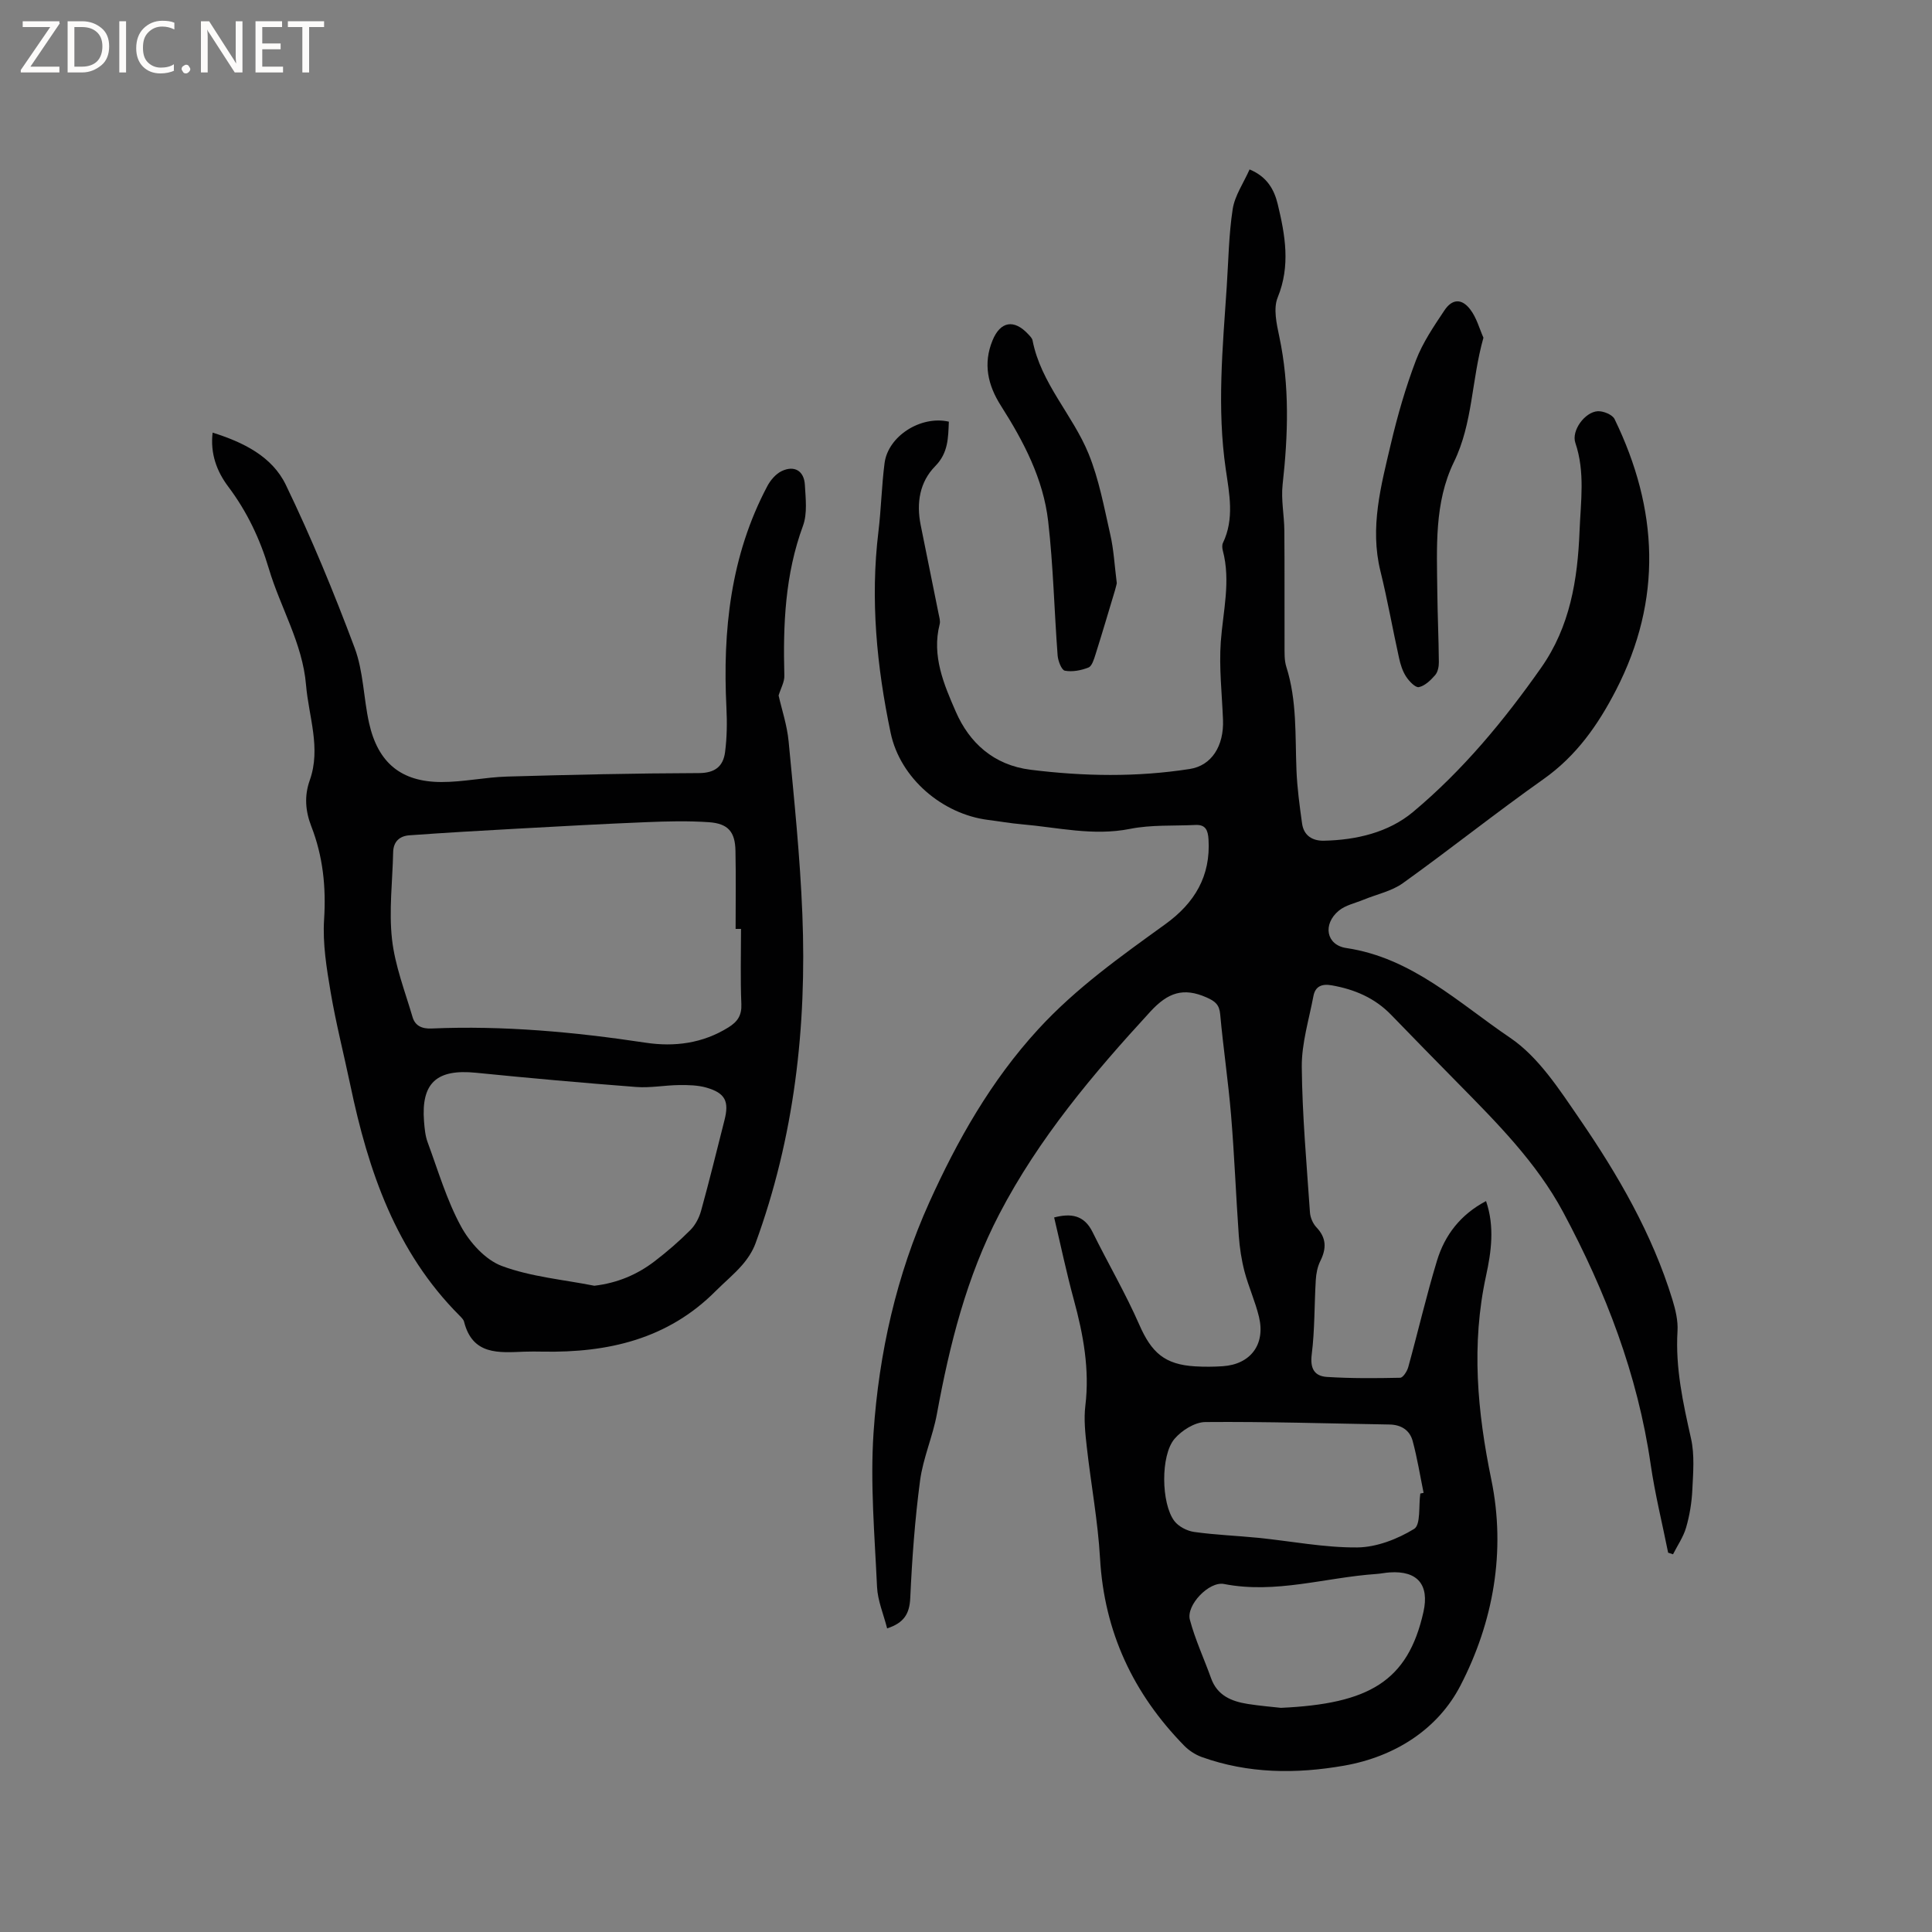 <svg enable-background="new 0 0 400 400" viewBox="0 0 400 400" xmlns="http://www.w3.org/2000/svg"><rect x="0" y="0" width="400" height="400" fill="#808080" stroke="none"/><g fill="#fcfbfa"><path d="m12.4 4.8-6.1 9h6v1.2h-8v-.5l6.1-8.9h-5.7v-1.2h7.6v.4z"/><path d="m14 15v-10.6h3c1.6 0 2.9.5 4 1.4s1.6 2.2 1.6 3.8-.5 3-1.6 3.9-2.4 1.5-4 1.5zm1.4-9.4v8.2h1.6c1.3 0 2.4-.4 3.1-1.1s1.1-1.8 1.1-3.1-.4-2.3-1.2-3-1.8-1-3.1-1z"/><path d="m26.1 4.4v10.6h-1.4v-10.6z"/><path d="m36.1 14.6c-.8.4-1.8.6-2.9.6-1.5 0-2.7-.5-3.6-1.4s-1.4-2.2-1.4-3.8c0-1.7.5-3.1 1.5-4.1s2.3-1.6 3.9-1.6c1 0 1.8.1 2.5.4v1.4c-.8-.4-1.6-.6-2.5-.6-1.2 0-2.1.4-2.9 1.2s-1.1 1.8-1.1 3.2c0 1.3.3 2.3 1 3s1.6 1.1 2.7 1.1c1 0 2-.2 2.7-.7v1.3z"/><path d="m37.6 14.3c0-.2.1-.5.3-.6s.4-.3.6-.3c.3 0 .5.1.6.3s.3.4.3.6-.1.4-.3.6-.4.3-.6.3c-.3 0-.5-.1-.6-.3s-.3-.4-.3-.6z"/><path d="m50.2 15h-1.6l-5.3-8.2c-.2-.2-.3-.5-.4-.7 0 .2.1.7.1 1.5v7.4h-1.4v-10.6h1.7l5.2 8.1c.2.4.4.6.4.7 0-.3-.1-.8-.1-1.5v-7.3h1.4z"/><path d="m58.6 15h-5.7v-10.6h5.5v1.2h-4.1v3.4h3.8v1.2h-3.8v3.6h4.3z"/><path d="m67.1 5.6h-3.1v9.4h-1.4v-9.4h-3v-1.2h7.5z"/></g><path d="m345.37 321.47c-1.22-6.1-2.73-12.16-3.62-18.3-2.69-18.58-9.32-35.79-18.11-52.2-5.51-10.28-13.73-18.52-21.85-26.77-4.61-4.68-9.21-9.38-13.78-14.1-3.39-3.5-7.58-5.27-12.3-6.1-2.03-.36-3.4.2-3.78 2.23-.92 4.87-2.45 9.77-2.41 14.64.09 10.05 1.01 20.09 1.69 30.13.07 1.08.61 2.33 1.35 3.11 2.09 2.2 2.08 4.39.8 6.97-.59 1.18-.86 2.59-.94 3.92-.31 5.14-.2 10.32-.84 15.41-.37 2.94.56 4.5 3.15 4.67 5.04.32 10.11.28 15.16.17.59-.01 1.43-1.34 1.67-2.19 2.03-7.34 3.74-14.78 5.96-22.07 1.61-5.29 4.87-9.54 10.15-12.32 1.82 5.3 1.07 10.55 0 15.47-3.09 14.22-1.81 28.12 1.09 42.19 3.06 14.84.41 29.5-6.38 42.63-4.67 9.04-13.55 14.75-24.1 16.6-9.95 1.74-19.84 1.67-29.48-1.79-1.32-.48-2.64-1.34-3.62-2.34-10.56-10.79-16.56-23.55-17.43-38.8-.44-7.71-1.88-15.35-2.74-23.04-.32-2.83-.64-5.75-.3-8.55.91-7.53-.42-14.72-2.38-21.92-1.53-5.61-2.72-11.31-4.08-17.06 3.48-.9 6.21-.51 7.95 3.02 3.17 6.43 6.81 12.64 9.68 19.19 2.52 5.75 5.23 8.25 11.57 8.62 1.9.11 3.82.1 5.72-.03 5.75-.39 8.86-4.52 7.49-10.2-.76-3.18-2.15-6.21-2.99-9.38-.63-2.41-1.01-4.92-1.19-7.41-.59-8.32-.91-16.67-1.6-24.99-.58-6.97-1.62-13.9-2.25-20.86-.18-2.03-1.04-2.72-2.82-3.51-4.8-2.12-8-1.03-11.64 2.93-11.88 12.92-23.12 26.26-31.27 41.91-6.78 13.01-10.29 27.04-12.92 41.37-.85 4.67-2.87 9.15-3.49 13.82-1.07 8.05-1.66 16.18-2.03 24.3-.15 3.28-1.29 5.16-4.79 6.3-.74-2.93-1.96-5.74-2.09-8.6-.49-10.65-1.43-21.36-.72-31.95 1.11-16.45 4.77-32.67 11.54-47.65 5.8-12.83 12.75-25.16 22.56-35.85 7.88-8.58 17.1-15.09 26.34-21.77 6.02-4.36 9.38-9.91 8.91-17.54-.12-1.89-.6-3.08-2.7-2.98-4.52.22-9.15-.07-13.55.81-7.63 1.52-14.97-.31-22.42-.95-2.32-.2-4.62-.61-6.93-.9-9.51-1.19-18.24-8.63-20.21-18.02-2.88-13.74-4.24-27.63-2.53-41.69.57-4.71.66-9.47 1.27-14.17.73-5.59 7.49-9.9 13.31-8.58-.15 3.3-.09 6.44-2.82 9.21-3.24 3.29-3.92 7.64-3.02 12.16 1.22 6.12 2.48 12.24 3.71 18.37.14.72.4 1.53.23 2.19-1.69 6.55.9 12.53 3.33 18.1 2.8 6.44 7.84 11.09 15.51 12.04 11 1.37 21.98 1.55 32.94-.16 4.52-.7 7.09-4.77 6.88-10.18-.21-5.38-.84-10.8-.46-16.14.46-6.31 2.1-12.55.42-18.9-.13-.49-.18-1.14.02-1.57 2.41-5.01 1.33-10.19.59-15.28-1.84-12.61-.64-25.18.2-37.76.36-5.38.42-10.8 1.24-16.11.44-2.79 2.24-5.37 3.49-8.19 3.66 1.51 5.11 4.22 5.83 7.19 1.54 6.39 2.68 12.74-.01 19.32-.93 2.28-.23 5.44.33 8.08 2.17 10.2 1.83 20.4.69 30.67-.34 3.11.33 6.32.36 9.48.07 7.94.01 15.88.04 23.82.01 1.48-.07 3.04.37 4.42 2.23 7.01 1.81 14.23 2.1 21.42.15 3.68.65 7.36 1.16 11.02.35 2.5 2.14 3.61 4.52 3.56 6.73-.14 13.39-1.72 18.44-5.94 10.28-8.59 18.83-18.9 26.54-29.88 5.98-8.51 7.55-18.2 7.95-28.3.24-6.12 1.18-12.19-.87-18.25-.86-2.53 1.96-6.38 4.62-6.55 1.16-.07 3.05.7 3.5 1.63 9.05 18.63 9.97 37.33.29 56.12-3.73 7.23-8.21 13.62-15.02 18.43-9.85 6.96-19.29 14.5-29.1 21.53-2.33 1.67-5.41 2.3-8.13 3.42-1.74.72-3.75 1.13-5.14 2.28-3.37 2.8-2.62 7.11 1.56 7.73 13.63 2.03 23.28 11.39 33.9 18.57 5.89 3.98 10.2 10.7 14.37 16.77 7.98 11.62 15.06 23.83 19.24 37.44.64 2.09 1.19 4.37 1.06 6.52-.46 7.63 1.15 14.91 2.8 22.26.76 3.39.44 7.07.27 10.6-.12 2.63-.56 5.3-1.29 7.82-.56 1.94-1.78 3.7-2.71 5.54-.28-.11-.65-.22-1.01-.33zm-51.31-12.25c.23-.05.45-.09.68-.14-.73-3.58-1.31-7.2-2.26-10.73-.6-2.24-2.37-3.38-4.8-3.42-12.71-.21-25.43-.62-38.14-.51-2.17.02-4.88 1.73-6.37 3.48-2.91 3.41-2.77 13.37-.04 17 .87 1.15 2.62 2.06 4.09 2.27 4.4.62 8.86.78 13.28 1.22 6.85.69 13.69 2.05 20.52 1.99 3.98-.04 8.3-1.72 11.75-3.83 1.41-.85.92-4.79 1.29-7.33zm-28.86 44.37c18.2-.83 26.29-5.45 29.51-19.86 1.25-5.59-1.2-8.57-6.98-8.18-.95.06-1.89.27-2.83.33-10.48.72-20.77 4.16-31.48 2.07-3.09-.61-7.87 4.38-7.07 7.4 1.1 4.13 2.94 8.07 4.39 12.11 1.28 3.58 4.21 4.78 7.56 5.32 2.6.41 5.23.62 6.9.81z" fill="#010102"/><path d="m161.2 143.99c.64 2.85 1.76 6.16 2.08 9.55 1.13 11.91 2.37 23.82 2.84 35.77.93 23.26-1.65 46.12-9.71 68.14-.6 1.63-1.63 3.18-2.78 4.5-1.67 1.91-3.65 3.54-5.45 5.34-9.91 9.97-22.31 12.8-35.81 12.55-1.27-.02-2.55-.04-3.82.01-5.29.21-10.72.75-12.47-6.2-.12-.47-.57-.89-.94-1.27-13.19-13.21-18.89-29.97-22.6-47.68-1.35-6.42-2.98-12.8-4.08-19.26-.84-4.97-1.68-10.09-1.36-15.06.43-6.71-.23-13.07-2.64-19.28-1.23-3.16-1.49-6.28-.33-9.55 2.37-6.66-.22-13.17-.77-19.74-.72-8.62-5.3-16-7.7-24.08-1.82-6.13-4.52-11.81-8.39-16.96-2.4-3.19-3.76-6.85-3.25-11.2 6.33 1.98 12.31 4.92 15.15 10.8 5.31 10.99 9.97 22.32 14.25 33.75 1.83 4.88 1.84 10.4 2.99 15.56 1.83 8.23 6.62 12.22 14.99 12.23 4.53.01 9.05-1 13.58-1.13 13.23-.38 26.47-.68 39.71-.72 3.39-.01 5.05-1.43 5.43-4.36.39-3.01.43-6.1.28-9.14-.8-15.99.84-31.53 8.48-45.94.65-1.22 1.74-2.5 2.95-3.08 2.63-1.26 4.65-.06 4.81 2.85.16 2.82.54 5.93-.39 8.47-3.72 10.09-4.14 20.47-3.86 31.01.05 1.29-.72 2.59-1.19 4.12zm-7.78 48.33c-.37 0-.75 0-1.12 0 0-5.4.08-10.8-.03-16.2-.08-3.9-1.52-5.61-5.48-5.89-4.32-.3-8.67-.19-13-.01-8.86.36-17.72.85-26.58 1.34-7.48.41-14.97.84-22.45 1.38-1.98.14-3.31 1.26-3.36 3.48-.13 6.02-.9 12.1-.24 18.03.61 5.47 2.69 10.8 4.26 16.14.53 1.79 1.94 2.44 3.93 2.35 14.87-.64 29.61.72 44.32 2.94 5.96.9 11.82.15 17.14-3.17 1.88-1.17 2.78-2.46 2.68-4.84-.22-5.17-.07-10.36-.07-15.55zm-30.37 73.88c4.79-.57 8.86-2.3 12.47-5.06 2.6-1.99 5.1-4.15 7.41-6.47 1.05-1.05 1.83-2.57 2.23-4.02 1.72-6.22 3.25-12.5 4.84-18.75.99-3.89.16-5.59-3.74-6.72-1.78-.51-3.75-.55-5.63-.53-2.96.03-5.95.62-8.88.4-11.09-.85-22.17-1.84-33.23-2.95-8.1-.81-11.35 2.1-10.73 10.07.12 1.47.25 3 .76 4.36 2.16 5.85 3.93 11.93 6.89 17.37 1.82 3.35 5.05 6.94 8.47 8.21 6.05 2.25 12.73 2.82 19.14 4.09z" fill="#010102"/><path d="m307.13 69.92c-2.5 8.86-2.18 17.67-6.11 25.73-4.11 8.45-3.53 17.75-3.44 26.87.05 4.86.28 9.71.32 14.57.01.91-.21 2.05-.77 2.69-.92 1.05-2.11 2.22-3.37 2.48-.72.15-2.03-1.23-2.65-2.19-.73-1.12-1.16-2.5-1.45-3.83-1.33-5.99-2.39-12.05-3.86-18.01-2.23-9.05.13-17.69 2.16-26.32 1.38-5.86 3.06-11.7 5.2-17.32 1.4-3.67 3.7-7.04 5.9-10.34 1.59-2.38 3.55-2.5 5.31-.22 1.35 1.74 1.94 4.06 2.76 5.89z" fill="#010102"/><path d="m231.22 120.75c-.01.03-.16.75-.37 1.46-1.34 4.45-2.65 8.9-4.05 13.33-.31.97-.72 2.37-1.44 2.66-1.51.6-3.33.95-4.89.66-.69-.13-1.41-2.02-1.5-3.15-.7-9.27-.9-18.59-1.96-27.81-1.01-8.76-5.08-16.51-9.77-23.88-2.72-4.27-3.74-8.71-1.74-13.56 1.62-3.94 4.45-4.43 7.39-1.26.35.38.8.81.89 1.28 1.73 8.9 8.31 15.4 11.6 23.47 2.16 5.3 3.21 11.08 4.49 16.71.71 3.07.87 6.27 1.35 10.09z" fill="#010102"/></svg>